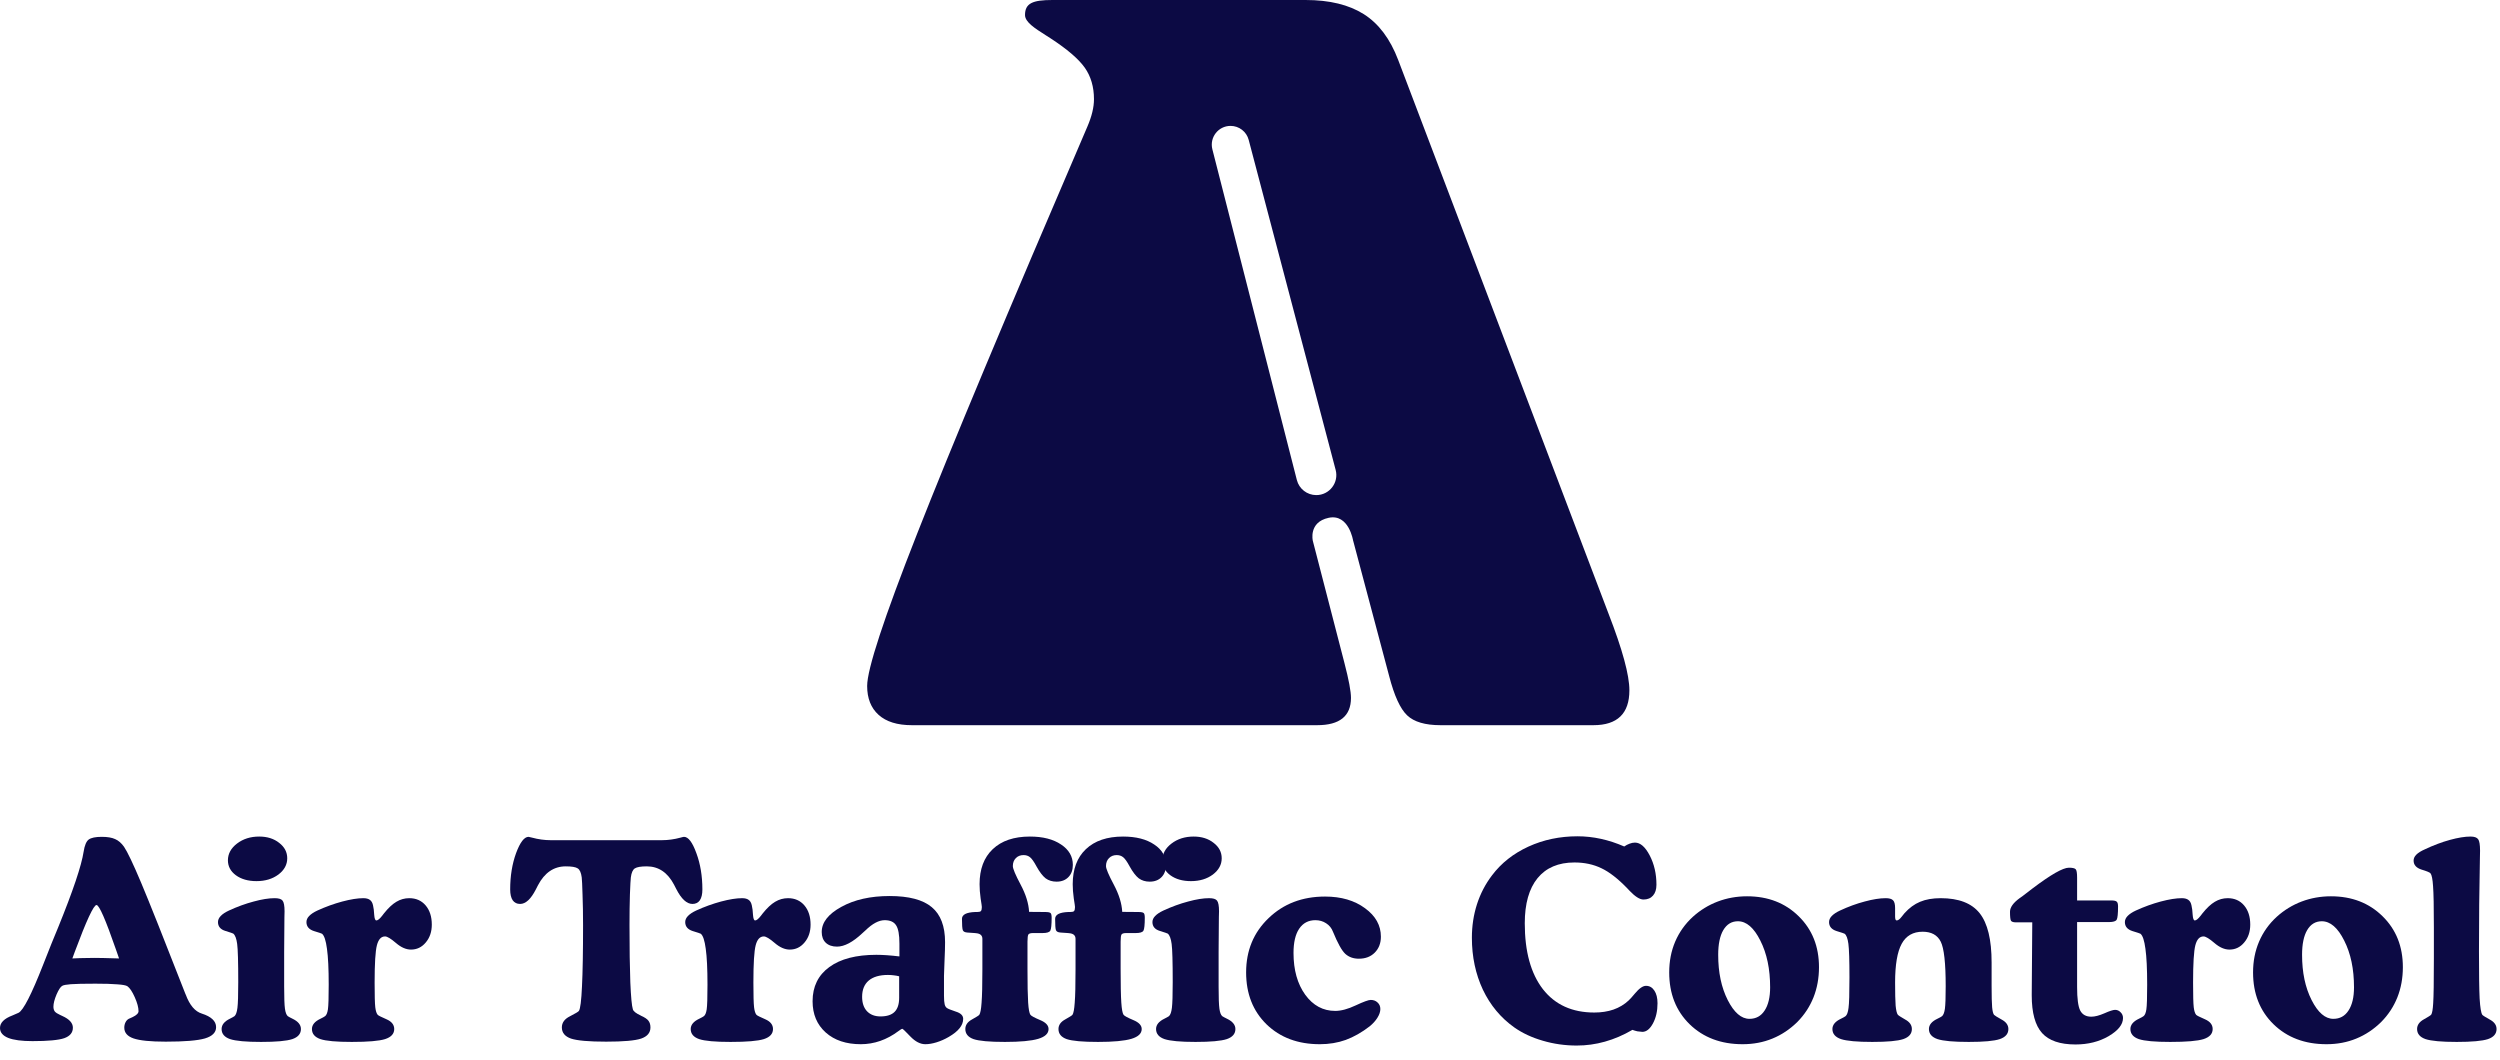 <svg width="151" height="64" viewBox="0 0 151 64" fill="none" xmlns="http://www.w3.org/2000/svg">
<path fill-rule="evenodd" clip-rule="evenodd" d="M80.248 31.276C81.478 31.012 81.731 32.669 81.731 32.669H81.734L83.906 40.837C84.213 42.021 84.574 42.812 84.993 43.208C85.408 43.603 86.079 43.801 87.002 43.801H96.242C97.69 43.801 98.415 43.099 98.415 41.694C98.415 40.772 97.996 39.235 97.162 37.083L84.451 3.623C83.967 2.35 83.276 1.427 82.376 0.857C81.476 0.287 80.304 0 78.853 0H63.574C62.378 0 61.911 0.193 61.911 0.908C61.911 1.333 62.507 1.712 63.148 2.119C63.246 2.181 63.344 2.244 63.442 2.307C64.451 2.964 65.144 3.557 65.517 4.084C65.889 4.609 66.076 5.248 66.076 5.993C66.076 6.478 65.944 7.028 65.68 7.641C60.848 18.882 57.423 27.074 55.405 32.21C53.384 37.346 52.376 40.422 52.376 41.431C52.376 42.179 52.605 42.761 53.066 43.176C53.528 43.592 54.196 43.801 55.075 43.801H79.558C80.917 43.801 81.599 43.251 81.599 42.153C81.599 41.757 81.467 41.058 81.204 40.046L79.295 32.669C79.295 32.669 79.018 31.541 80.248 31.276ZM74.325 7.604C73.585 7.604 73.044 8.302 73.227 9.019L78.33 28.993C78.467 29.529 78.95 29.904 79.504 29.904C80.298 29.904 80.877 29.152 80.674 28.385L75.421 8.449C75.29 7.951 74.84 7.604 74.325 7.604Z" fill="#0C0A44"/>
<path d="M7.191 57.89C7.148 57.76 7.083 57.574 6.996 57.33C6.38 55.552 5.991 54.663 5.829 54.663C5.656 54.663 5.218 55.606 4.516 57.492L4.37 57.89C4.716 57.873 4.983 57.865 5.172 57.865C5.367 57.86 5.553 57.857 5.732 57.857C5.899 57.857 6.08 57.86 6.275 57.865C6.475 57.865 6.78 57.873 7.191 57.89ZM10.012 62.916C9.093 62.916 8.445 62.851 8.067 62.721C7.694 62.592 7.507 62.376 7.507 62.073C7.507 61.954 7.531 61.846 7.58 61.749C7.629 61.651 7.694 61.581 7.775 61.538C7.829 61.511 7.907 61.476 8.01 61.432C8.248 61.319 8.367 61.2 8.367 61.076C8.367 60.854 8.291 60.573 8.14 60.233C7.988 59.892 7.84 59.67 7.694 59.568C7.613 59.514 7.41 59.476 7.086 59.454C6.767 59.427 6.326 59.414 5.764 59.414C5.056 59.414 4.562 59.425 4.281 59.446C4.005 59.468 3.832 59.5 3.762 59.544C3.659 59.597 3.543 59.773 3.413 60.071C3.289 60.368 3.227 60.614 3.227 60.808C3.227 60.922 3.254 61.016 3.308 61.092C3.367 61.162 3.475 61.233 3.632 61.303C3.664 61.319 3.71 61.341 3.77 61.368C4.191 61.557 4.402 61.792 4.402 62.073C4.402 62.37 4.229 62.581 3.883 62.705C3.537 62.824 2.897 62.884 1.962 62.884C1.313 62.884 0.824 62.819 0.495 62.689C0.165 62.554 0 62.354 0 62.089C0 61.776 0.249 61.524 0.746 61.335C0.919 61.265 1.043 61.211 1.119 61.173C1.405 61.032 1.9 60.068 2.602 58.279C2.813 57.738 2.981 57.314 3.105 57.006C3.197 56.774 3.335 56.438 3.518 56.001C4.41 53.806 4.921 52.288 5.051 51.444C5.11 51.061 5.213 50.815 5.359 50.707C5.51 50.599 5.772 50.545 6.145 50.545C6.491 50.545 6.761 50.591 6.956 50.682C7.156 50.769 7.334 50.923 7.491 51.145C7.696 51.447 8.04 52.169 8.521 53.309C9.002 54.45 9.891 56.682 11.188 60.006C11.199 60.027 11.209 60.051 11.22 60.079C11.458 60.716 11.782 61.097 12.193 61.222C12.479 61.313 12.693 61.427 12.834 61.562C12.979 61.697 13.052 61.857 13.052 62.041C13.052 62.359 12.828 62.586 12.38 62.721C11.936 62.851 11.147 62.916 10.012 62.916Z" fill="#0C0A44"/>
<path d="M13.766 51.963C13.766 51.569 13.95 51.231 14.317 50.95C14.685 50.669 15.13 50.528 15.655 50.528C16.141 50.528 16.544 50.655 16.863 50.91C17.187 51.158 17.349 51.469 17.349 51.842C17.349 52.225 17.171 52.553 16.814 52.823C16.457 53.088 16.017 53.22 15.493 53.22C14.985 53.22 14.568 53.101 14.244 52.863C13.925 52.626 13.766 52.325 13.766 51.963ZM17.163 57.509V59.584C17.163 60.254 17.179 60.703 17.211 60.93C17.244 61.157 17.3 61.305 17.382 61.376C17.436 61.413 17.53 61.465 17.665 61.53C18.006 61.692 18.176 61.9 18.176 62.154C18.176 62.44 18.003 62.643 17.657 62.762C17.311 62.876 16.682 62.932 15.768 62.932C14.866 62.932 14.241 62.876 13.896 62.762C13.555 62.643 13.385 62.44 13.385 62.154C13.385 61.9 13.552 61.692 13.887 61.53C14.017 61.465 14.109 61.413 14.163 61.376C14.249 61.3 14.309 61.133 14.341 60.873C14.374 60.614 14.39 60.095 14.39 59.316C14.39 58.1 14.368 57.333 14.325 57.014C14.282 56.69 14.204 56.482 14.09 56.39C14.069 56.374 13.909 56.32 13.612 56.228C13.315 56.136 13.166 55.958 13.166 55.693C13.166 55.563 13.22 55.441 13.328 55.328C13.441 55.209 13.609 55.098 13.831 54.995C14.333 54.763 14.831 54.582 15.322 54.452C15.814 54.317 16.236 54.25 16.587 54.25C16.83 54.25 16.99 54.298 17.065 54.395C17.146 54.493 17.187 54.709 17.187 55.044C17.187 55.093 17.184 55.212 17.179 55.401C17.168 56.147 17.163 56.849 17.163 57.509Z" fill="#0C0A44"/>
<path d="M19.854 59.479C19.854 58.522 19.819 57.798 19.749 57.306C19.684 56.809 19.584 56.506 19.449 56.398C19.427 56.382 19.265 56.328 18.962 56.236C18.66 56.139 18.509 55.958 18.509 55.693C18.509 55.563 18.562 55.441 18.671 55.328C18.784 55.209 18.952 55.098 19.173 54.995C19.671 54.768 20.17 54.587 20.673 54.452C21.181 54.317 21.605 54.25 21.946 54.25C22.119 54.25 22.251 54.285 22.343 54.355C22.435 54.42 22.497 54.528 22.53 54.679C22.567 54.836 22.592 55.028 22.602 55.255C22.619 55.482 22.662 55.595 22.732 55.595C22.819 55.595 22.938 55.498 23.089 55.303C23.132 55.244 23.167 55.198 23.194 55.166C23.454 54.841 23.702 54.609 23.94 54.468C24.183 54.322 24.443 54.25 24.718 54.25C25.129 54.25 25.459 54.395 25.708 54.687C25.956 54.979 26.081 55.366 26.081 55.847C26.081 56.279 25.959 56.639 25.716 56.925C25.478 57.211 25.181 57.355 24.824 57.355C24.527 57.355 24.224 57.222 23.916 56.957C23.608 56.693 23.389 56.56 23.259 56.56C23.021 56.56 22.857 56.738 22.765 57.095C22.673 57.447 22.627 58.198 22.627 59.349C22.627 60.116 22.64 60.614 22.667 60.841C22.694 61.062 22.743 61.214 22.813 61.295C22.851 61.338 23.027 61.427 23.34 61.562C23.654 61.697 23.811 61.895 23.811 62.154C23.811 62.44 23.627 62.643 23.259 62.762C22.897 62.876 22.227 62.932 21.249 62.932C20.324 62.932 19.692 62.876 19.352 62.762C19.011 62.643 18.841 62.44 18.841 62.154C18.841 61.9 19.014 61.692 19.36 61.53C19.495 61.465 19.587 61.413 19.635 61.376C19.716 61.316 19.773 61.181 19.806 60.97C19.838 60.754 19.854 60.257 19.854 59.479Z" fill="#0C0A44"/>
<path d="M39.984 50.747C40.352 50.747 40.725 50.696 41.103 50.593C41.216 50.561 41.287 50.545 41.314 50.545C41.573 50.545 41.822 50.872 42.059 51.526C42.303 52.18 42.424 52.912 42.424 53.723C42.424 54.009 42.373 54.228 42.27 54.379C42.168 54.525 42.019 54.598 41.824 54.598C41.478 54.598 41.151 54.295 40.843 53.69C40.795 53.598 40.757 53.525 40.73 53.471C40.725 53.461 40.719 53.45 40.714 53.439C40.325 52.698 39.776 52.328 39.068 52.328C38.711 52.328 38.471 52.369 38.346 52.45C38.222 52.526 38.141 52.706 38.103 52.993C38.087 53.123 38.068 53.469 38.047 54.031C38.03 54.587 38.022 55.203 38.022 55.879C38.022 57.284 38.038 58.433 38.071 59.325C38.109 60.211 38.16 60.757 38.225 60.962C38.257 61.081 38.414 61.205 38.695 61.335C38.7 61.335 38.703 61.338 38.703 61.343C38.936 61.446 39.09 61.549 39.165 61.651C39.246 61.754 39.287 61.889 39.287 62.057C39.287 62.376 39.1 62.6 38.727 62.73C38.36 62.854 37.655 62.916 36.612 62.916C35.569 62.916 34.86 62.854 34.487 62.73C34.12 62.6 33.936 62.376 33.936 62.057C33.936 61.77 34.098 61.546 34.423 61.384C34.752 61.216 34.933 61.108 34.966 61.059C35.052 60.93 35.114 60.435 35.152 59.576C35.196 58.711 35.217 57.479 35.217 55.879C35.217 55.203 35.206 54.587 35.185 54.031C35.169 53.469 35.152 53.123 35.136 52.993C35.098 52.706 35.017 52.526 34.893 52.45C34.774 52.369 34.533 52.328 34.171 52.328C33.453 52.328 32.893 52.709 32.493 53.471C32.466 53.525 32.423 53.609 32.364 53.723C32.066 54.306 31.75 54.598 31.415 54.598C31.22 54.598 31.072 54.525 30.969 54.379C30.866 54.228 30.815 54.009 30.815 53.723C30.815 52.912 30.934 52.18 31.172 51.526C31.415 50.872 31.666 50.545 31.926 50.545C31.963 50.55 32.034 50.566 32.136 50.593C32.515 50.696 32.888 50.747 33.255 50.747H39.984Z" fill="#0C0A44"/>
<path d="M42.732 59.479C42.732 58.522 42.697 57.798 42.627 57.306C42.562 56.809 42.462 56.506 42.327 56.398C42.305 56.382 42.143 56.328 41.841 56.236C41.538 56.139 41.387 55.958 41.387 55.693C41.387 55.563 41.441 55.441 41.549 55.328C41.662 55.209 41.83 55.098 42.051 54.995C42.549 54.768 43.049 54.587 43.551 54.452C44.059 54.317 44.483 54.25 44.824 54.25C44.997 54.25 45.129 54.285 45.221 54.355C45.313 54.42 45.375 54.528 45.408 54.679C45.446 54.836 45.47 55.028 45.481 55.255C45.497 55.482 45.54 55.595 45.61 55.595C45.697 55.595 45.816 55.498 45.967 55.303C46.01 55.244 46.045 55.198 46.072 55.166C46.332 54.841 46.581 54.609 46.818 54.468C47.062 54.322 47.321 54.25 47.597 54.25C48.007 54.25 48.337 54.395 48.586 54.687C48.834 54.979 48.959 55.366 48.959 55.847C48.959 56.279 48.837 56.639 48.594 56.925C48.356 57.211 48.059 57.355 47.702 57.355C47.405 57.355 47.102 57.222 46.794 56.957C46.486 56.693 46.267 56.56 46.137 56.56C45.9 56.56 45.735 56.738 45.643 57.095C45.551 57.447 45.505 58.198 45.505 59.349C45.505 60.116 45.519 60.614 45.546 60.841C45.573 61.062 45.621 61.214 45.691 61.295C45.729 61.338 45.905 61.427 46.218 61.562C46.532 61.697 46.689 61.895 46.689 62.154C46.689 62.44 46.505 62.643 46.137 62.762C45.775 62.876 45.105 62.932 44.127 62.932C43.203 62.932 42.57 62.876 42.23 62.762C41.889 62.643 41.719 62.44 41.719 62.154C41.719 61.9 41.892 61.692 42.238 61.53C42.373 61.465 42.465 61.413 42.514 61.376C42.595 61.316 42.651 61.181 42.684 60.97C42.716 60.754 42.732 60.257 42.732 59.479Z" fill="#0C0A44"/>
<path d="M54.325 57.768V56.99C54.325 56.455 54.258 56.087 54.123 55.887C53.993 55.682 53.764 55.579 53.434 55.579C53.083 55.579 52.696 55.785 52.275 56.195C52.237 56.233 52.207 56.26 52.185 56.276C52.164 56.293 52.134 56.32 52.096 56.357C51.518 56.903 51.004 57.176 50.556 57.176C50.269 57.176 50.042 57.098 49.875 56.941C49.713 56.784 49.632 56.568 49.632 56.293C49.632 55.714 50.026 55.209 50.815 54.776C51.604 54.339 52.577 54.12 53.734 54.12C54.896 54.12 55.744 54.344 56.279 54.793C56.814 55.236 57.082 55.941 57.082 56.909C57.082 57.2 57.071 57.571 57.05 58.019C57.028 58.468 57.017 58.773 57.017 58.935V60.143C57.017 60.381 57.031 60.554 57.058 60.662C57.085 60.77 57.133 60.846 57.204 60.889C57.263 60.932 57.439 61.003 57.73 61.1C58.028 61.192 58.176 61.338 58.176 61.538C58.176 61.738 58.103 61.927 57.958 62.105C57.817 62.284 57.598 62.459 57.301 62.632C57.058 62.773 56.812 62.881 56.563 62.957C56.32 63.032 56.096 63.07 55.89 63.07C55.588 63.07 55.288 62.916 54.99 62.608C54.693 62.294 54.528 62.138 54.496 62.138C54.469 62.138 54.393 62.184 54.269 62.276C53.561 62.805 52.801 63.07 51.991 63.07C51.11 63.07 50.404 62.835 49.875 62.365C49.345 61.889 49.08 61.26 49.08 60.476C49.08 59.589 49.418 58.9 50.094 58.408C50.769 57.917 51.715 57.671 52.931 57.671C53.126 57.671 53.339 57.679 53.572 57.695C53.804 57.711 54.055 57.736 54.325 57.768ZM54.309 60.265V58.968C54.207 58.941 54.101 58.922 53.993 58.911C53.885 58.895 53.764 58.887 53.628 58.887C53.126 58.887 52.739 59 52.469 59.227C52.204 59.454 52.072 59.781 52.072 60.208C52.072 60.576 52.169 60.865 52.364 61.076C52.564 61.286 52.837 61.392 53.182 61.392C53.566 61.392 53.85 61.3 54.034 61.116C54.218 60.932 54.309 60.649 54.309 60.265Z" fill="#0C0A44"/>
<path d="M63.122 55.085C63.3 55.085 63.411 55.106 63.454 55.15C63.497 55.187 63.519 55.282 63.519 55.433C63.519 55.855 63.492 56.114 63.438 56.212C63.384 56.309 63.227 56.357 62.968 56.357H62.392C62.252 56.357 62.16 56.384 62.117 56.438C62.079 56.492 62.06 56.639 62.06 56.876V58.522C62.06 59.473 62.073 60.151 62.1 60.557C62.127 60.957 62.173 61.203 62.238 61.295C62.292 61.365 62.487 61.47 62.822 61.611C63.162 61.751 63.333 61.932 63.333 62.154C63.333 62.424 63.124 62.621 62.708 62.746C62.292 62.87 61.622 62.932 60.698 62.932C59.768 62.932 59.136 62.876 58.801 62.762C58.471 62.643 58.306 62.44 58.306 62.154C58.306 61.916 58.438 61.724 58.703 61.578C58.974 61.427 59.122 61.333 59.149 61.295C59.214 61.203 59.26 60.959 59.287 60.565C59.319 60.165 59.336 59.495 59.336 58.554V56.706C59.336 56.501 59.209 56.387 58.955 56.365C58.928 56.365 58.903 56.363 58.882 56.357L58.42 56.325C58.274 56.314 58.184 56.266 58.152 56.179C58.12 56.087 58.103 55.86 58.103 55.498C58.103 55.244 58.368 55.106 58.898 55.085C58.952 55.085 58.992 55.085 59.02 55.085C59.139 55.085 59.214 55.066 59.246 55.028C59.284 54.985 59.303 54.904 59.303 54.785C59.303 54.741 59.279 54.568 59.23 54.266C59.187 53.958 59.166 53.671 59.166 53.406C59.166 52.498 59.43 51.793 59.96 51.291C60.495 50.782 61.244 50.528 62.206 50.528C62.989 50.528 63.616 50.688 64.087 51.007C64.562 51.32 64.8 51.731 64.8 52.239C64.8 52.547 64.711 52.793 64.532 52.977C64.354 53.16 64.116 53.252 63.819 53.252C63.559 53.252 63.338 53.185 63.154 53.05C62.976 52.909 62.792 52.669 62.603 52.328C62.452 52.047 62.322 51.863 62.214 51.777C62.106 51.69 61.976 51.647 61.825 51.647C61.63 51.647 61.473 51.709 61.354 51.834C61.236 51.953 61.176 52.112 61.176 52.312C61.176 52.469 61.333 52.842 61.646 53.431C61.96 54.02 62.13 54.568 62.157 55.077L63.122 55.085Z" fill="#0C0A44"/>
<path d="M68.748 55.085C68.926 55.085 69.037 55.106 69.08 55.15C69.124 55.187 69.145 55.282 69.145 55.433C69.145 55.855 69.118 56.114 69.064 56.212C69.01 56.309 68.853 56.357 68.594 56.357H68.018C67.878 56.357 67.786 56.384 67.743 56.438C67.705 56.492 67.686 56.639 67.686 56.876V58.522C67.686 59.473 67.7 60.151 67.727 60.557C67.754 60.957 67.799 61.203 67.864 61.295C67.918 61.365 68.113 61.47 68.448 61.611C68.789 61.751 68.959 61.932 68.959 62.154C68.959 62.424 68.751 62.621 68.335 62.746C67.918 62.87 67.248 62.932 66.324 62.932C65.394 62.932 64.762 62.876 64.427 62.762C64.097 62.643 63.932 62.44 63.932 62.154C63.932 61.916 64.065 61.724 64.33 61.578C64.6 61.427 64.749 61.333 64.776 61.295C64.84 61.203 64.886 60.959 64.913 60.565C64.946 60.165 64.962 59.495 64.962 58.554V56.706C64.962 56.501 64.835 56.387 64.581 56.365C64.554 56.365 64.53 56.363 64.508 56.357L64.046 56.325C63.9 56.314 63.811 56.266 63.778 56.179C63.746 56.087 63.73 55.86 63.73 55.498C63.73 55.244 63.995 55.106 64.524 55.085C64.578 55.085 64.619 55.085 64.646 55.085C64.765 55.085 64.84 55.066 64.873 55.028C64.911 54.985 64.93 54.904 64.93 54.785C64.93 54.741 64.905 54.568 64.857 54.266C64.813 53.958 64.792 53.671 64.792 53.406C64.792 52.498 65.057 51.793 65.586 51.291C66.121 50.782 66.87 50.528 67.832 50.528C68.616 50.528 69.243 50.688 69.713 51.007C70.188 51.32 70.426 51.731 70.426 52.239C70.426 52.547 70.337 52.793 70.159 52.977C69.98 53.16 69.743 53.252 69.445 53.252C69.186 53.252 68.964 53.185 68.781 53.05C68.602 52.909 68.418 52.669 68.229 52.328C68.078 52.047 67.948 51.863 67.84 51.777C67.732 51.69 67.602 51.647 67.451 51.647C67.256 51.647 67.1 51.709 66.981 51.834C66.862 51.953 66.802 52.112 66.802 52.312C66.802 52.469 66.959 52.842 67.273 53.431C67.586 54.02 67.756 54.568 67.783 55.077L68.748 55.085Z" fill="#0C0A44"/>
<path d="M70.207 51.963C70.207 51.569 70.391 51.231 70.759 50.95C71.126 50.669 71.572 50.528 72.096 50.528C72.583 50.528 72.985 50.655 73.304 50.91C73.629 51.158 73.791 51.469 73.791 51.842C73.791 52.225 73.612 52.553 73.256 52.823C72.899 53.088 72.458 53.22 71.934 53.22C71.426 53.22 71.01 53.101 70.686 52.863C70.367 52.626 70.207 52.325 70.207 51.963ZM73.604 57.509V59.584C73.604 60.254 73.62 60.703 73.653 60.93C73.685 61.157 73.742 61.305 73.823 61.376C73.877 61.413 73.972 61.465 74.107 61.53C74.447 61.692 74.618 61.9 74.618 62.154C74.618 62.44 74.445 62.643 74.099 62.762C73.753 62.876 73.123 62.932 72.21 62.932C71.307 62.932 70.683 62.876 70.337 62.762C69.996 62.643 69.826 62.44 69.826 62.154C69.826 61.9 69.994 61.692 70.329 61.53C70.459 61.465 70.55 61.413 70.605 61.376C70.691 61.3 70.751 61.133 70.783 60.873C70.815 60.614 70.832 60.095 70.832 59.316C70.832 58.1 70.81 57.333 70.767 57.014C70.724 56.69 70.645 56.482 70.532 56.39C70.51 56.374 70.35 56.32 70.053 56.228C69.756 56.136 69.607 55.958 69.607 55.693C69.607 55.563 69.661 55.441 69.769 55.328C69.883 55.209 70.051 55.098 70.272 54.995C70.775 54.763 71.272 54.582 71.764 54.452C72.256 54.317 72.677 54.25 73.029 54.25C73.272 54.25 73.431 54.298 73.507 54.395C73.588 54.493 73.629 54.709 73.629 55.044C73.629 55.093 73.626 55.212 73.62 55.401C73.61 56.147 73.604 56.849 73.604 57.509Z" fill="#0C0A44"/>
<path d="M75.266 58.733C75.266 57.414 75.717 56.322 76.62 55.458C77.523 54.587 78.66 54.152 80.033 54.152C81.006 54.152 81.811 54.387 82.449 54.858C83.087 55.322 83.406 55.895 83.406 56.576C83.406 56.971 83.281 57.292 83.033 57.541C82.79 57.784 82.471 57.906 82.076 57.906C81.746 57.906 81.474 57.809 81.257 57.614C81.046 57.419 80.798 56.974 80.511 56.276C80.43 56.06 80.293 55.89 80.098 55.766C79.909 55.641 79.693 55.579 79.449 55.579C79.028 55.579 78.701 55.752 78.468 56.098C78.241 56.438 78.128 56.925 78.128 57.557C78.128 58.584 78.363 59.425 78.833 60.079C79.309 60.733 79.914 61.059 80.649 61.059C81.001 61.059 81.411 60.949 81.882 60.727C82.357 60.505 82.66 60.395 82.79 60.395C82.957 60.395 83.095 60.446 83.203 60.549C83.317 60.651 83.373 60.784 83.373 60.946C83.373 61.108 83.314 61.284 83.195 61.473C83.081 61.657 82.925 61.83 82.725 61.992C82.249 62.359 81.768 62.632 81.282 62.811C80.801 62.984 80.279 63.07 79.717 63.07C78.398 63.07 77.325 62.67 76.498 61.87C75.677 61.065 75.266 60.019 75.266 58.733Z" fill="#0C0A44"/>
<path d="M98.104 51.128C98.212 51.053 98.32 50.996 98.428 50.958C98.536 50.915 98.644 50.893 98.752 50.893C99.077 50.893 99.374 51.153 99.644 51.672C99.914 52.19 100.049 52.779 100.049 53.439C100.049 53.72 99.979 53.939 99.839 54.096C99.704 54.252 99.512 54.331 99.263 54.331C99.041 54.331 98.763 54.155 98.428 53.804C98.369 53.739 98.328 53.696 98.306 53.674C97.734 53.079 97.207 52.669 96.726 52.442C96.245 52.209 95.701 52.093 95.096 52.093C94.129 52.093 93.385 52.409 92.867 53.042C92.353 53.674 92.096 54.582 92.096 55.766C92.096 57.474 92.461 58.8 93.191 59.746C93.926 60.687 94.961 61.157 96.296 61.157C96.723 61.157 97.109 61.097 97.455 60.978C97.806 60.854 98.112 60.67 98.371 60.427C98.469 60.335 98.593 60.197 98.744 60.014C99.004 59.7 99.228 59.544 99.417 59.544C99.628 59.544 99.795 59.638 99.92 59.827C100.049 60.016 100.114 60.273 100.114 60.597C100.114 61.068 100.022 61.473 99.839 61.813C99.655 62.154 99.441 62.324 99.198 62.324C99.096 62.319 98.996 62.308 98.898 62.292C98.801 62.27 98.701 62.24 98.598 62.203C98.052 62.522 97.498 62.759 96.936 62.916C96.38 63.073 95.812 63.151 95.234 63.151C94.526 63.151 93.842 63.054 93.183 62.859C92.529 62.67 91.956 62.403 91.464 62.057C90.648 61.478 90.016 60.719 89.567 59.779C89.124 58.833 88.902 57.787 88.902 56.641C88.902 55.928 89.005 55.252 89.21 54.614C89.416 53.977 89.718 53.396 90.118 52.871C90.675 52.131 91.407 51.553 92.315 51.136C93.223 50.72 94.212 50.512 95.282 50.512C95.758 50.512 96.228 50.564 96.693 50.666C97.163 50.769 97.634 50.923 98.104 51.128Z" fill="#0C0A44"/>
<path d="M100.82 58.733C100.82 58.057 100.941 57.436 101.184 56.868C101.428 56.301 101.782 55.803 102.246 55.377C102.695 54.971 103.198 54.663 103.754 54.452C104.311 54.242 104.9 54.136 105.522 54.136C106.786 54.136 107.827 54.539 108.643 55.344C109.459 56.144 109.867 57.168 109.867 58.417C109.867 59.076 109.756 59.684 109.535 60.241C109.313 60.797 108.989 61.292 108.562 61.724C108.113 62.167 107.611 62.503 107.054 62.73C106.503 62.957 105.903 63.07 105.254 63.07C103.946 63.07 102.879 62.667 102.052 61.862C101.23 61.057 100.82 60.014 100.82 58.733ZM105.668 61.538C106.062 61.538 106.368 61.37 106.584 61.035C106.805 60.7 106.916 60.233 106.916 59.633C106.916 58.53 106.719 57.59 106.324 56.811C105.935 56.033 105.484 55.644 104.97 55.644C104.592 55.644 104.298 55.822 104.087 56.179C103.881 56.53 103.779 57.028 103.779 57.671C103.779 58.736 103.971 59.646 104.354 60.403C104.738 61.16 105.176 61.538 105.668 61.538Z" fill="#0C0A44"/>
<path d="M114.464 54.849V55.36C114.464 55.436 114.472 55.495 114.488 55.539C114.504 55.576 114.529 55.595 114.561 55.595C114.648 55.595 114.75 55.517 114.869 55.36C114.939 55.268 114.994 55.201 115.031 55.158C115.318 54.839 115.631 54.609 115.972 54.468C116.318 54.322 116.734 54.25 117.22 54.25C118.307 54.25 119.09 54.552 119.571 55.158C120.052 55.763 120.293 56.755 120.293 58.133V59.544C120.293 60.17 120.304 60.603 120.325 60.841C120.347 61.073 120.385 61.224 120.439 61.295C120.471 61.333 120.623 61.427 120.893 61.578C121.168 61.724 121.306 61.916 121.306 62.154C121.306 62.44 121.133 62.643 120.787 62.762C120.447 62.876 119.823 62.932 118.915 62.932C118.001 62.932 117.372 62.876 117.026 62.762C116.68 62.643 116.507 62.44 116.507 62.154C116.507 61.9 116.68 61.692 117.026 61.53C117.161 61.465 117.253 61.413 117.301 61.376C117.382 61.305 117.439 61.157 117.472 60.93C117.504 60.697 117.52 60.243 117.52 59.568C117.52 58.168 117.42 57.271 117.22 56.876C117.02 56.476 116.655 56.276 116.126 56.276C115.548 56.276 115.126 56.52 114.861 57.006C114.596 57.492 114.464 58.273 114.464 59.349C114.464 59.981 114.475 60.443 114.496 60.735C114.523 61.022 114.567 61.205 114.626 61.286C114.658 61.33 114.807 61.427 115.072 61.578C115.342 61.724 115.477 61.916 115.477 62.154C115.477 62.44 115.304 62.643 114.958 62.762C114.618 62.876 113.994 62.932 113.086 62.932C112.178 62.932 111.548 62.876 111.197 62.762C110.851 62.643 110.678 62.44 110.678 62.154C110.678 61.9 110.851 61.692 111.197 61.53C111.332 61.465 111.424 61.413 111.472 61.376C111.559 61.305 111.618 61.141 111.651 60.881C111.689 60.622 111.707 60.011 111.707 59.049C111.707 58.011 111.686 57.33 111.643 57.006C111.599 56.682 111.524 56.479 111.416 56.398C111.394 56.382 111.232 56.328 110.929 56.236C110.627 56.139 110.475 55.958 110.475 55.693C110.475 55.563 110.529 55.441 110.637 55.328C110.751 55.209 110.918 55.098 111.14 54.995C111.637 54.763 112.132 54.582 112.624 54.452C113.121 54.317 113.545 54.25 113.896 54.25C114.113 54.25 114.261 54.293 114.342 54.379C114.423 54.46 114.464 54.617 114.464 54.849Z" fill="#0C0A44"/>
<path d="M122.717 60.062L122.749 55.709H121.752C121.612 55.709 121.517 55.679 121.468 55.62C121.425 55.56 121.404 55.377 121.404 55.068C121.404 54.804 121.601 54.528 121.995 54.242C122.076 54.182 122.141 54.136 122.19 54.104C122.32 54.001 122.506 53.858 122.749 53.674C123.863 52.831 124.6 52.409 124.963 52.409C125.173 52.409 125.308 52.439 125.368 52.498C125.427 52.553 125.457 52.723 125.457 53.009V53.106V54.387H127.516C127.689 54.387 127.8 54.412 127.849 54.46C127.903 54.504 127.93 54.601 127.93 54.752C127.93 55.185 127.903 55.449 127.849 55.547C127.795 55.644 127.641 55.693 127.387 55.693H125.457V59.617C125.457 60.314 125.519 60.787 125.644 61.035C125.773 61.284 125.998 61.408 126.316 61.408C126.527 61.408 126.789 61.341 127.103 61.205C127.416 61.065 127.632 60.995 127.751 60.995C127.881 60.995 127.992 61.043 128.084 61.141C128.181 61.233 128.23 61.349 128.23 61.489C128.23 61.878 127.941 62.243 127.362 62.584C126.784 62.919 126.116 63.086 125.36 63.086C124.43 63.086 123.757 62.857 123.341 62.397C122.925 61.932 122.717 61.176 122.717 60.127V60.062Z" fill="#0C0A44"/>
<path d="M129.689 59.479C129.689 58.522 129.654 57.798 129.584 57.306C129.519 56.809 129.419 56.506 129.284 56.398C129.262 56.382 129.1 56.328 128.797 56.236C128.495 56.139 128.343 55.958 128.343 55.693C128.343 55.563 128.397 55.441 128.505 55.328C128.619 55.209 128.786 55.098 129.008 54.995C129.505 54.768 130.005 54.587 130.508 54.452C131.016 54.317 131.44 54.25 131.781 54.25C131.954 54.25 132.086 54.285 132.178 54.355C132.27 54.42 132.332 54.528 132.364 54.679C132.402 54.836 132.426 55.028 132.437 55.255C132.453 55.482 132.497 55.595 132.567 55.595C132.653 55.595 132.772 55.498 132.924 55.303C132.967 55.244 133.002 55.198 133.029 55.166C133.289 54.841 133.537 54.609 133.775 54.468C134.018 54.322 134.278 54.25 134.553 54.25C134.964 54.25 135.294 54.395 135.542 54.687C135.791 54.979 135.915 55.366 135.915 55.847C135.915 56.279 135.794 56.639 135.55 56.925C135.313 57.211 135.015 57.355 134.659 57.355C134.361 57.355 134.059 57.222 133.751 56.957C133.443 56.693 133.224 56.56 133.094 56.56C132.856 56.56 132.691 56.738 132.599 57.095C132.508 57.447 132.462 58.198 132.462 59.349C132.462 60.116 132.475 60.614 132.502 60.841C132.529 61.062 132.578 61.214 132.648 61.295C132.686 61.338 132.862 61.427 133.175 61.562C133.488 61.697 133.645 61.895 133.645 62.154C133.645 62.44 133.461 62.643 133.094 62.762C132.732 62.876 132.062 62.932 131.083 62.932C130.159 62.932 129.527 62.876 129.186 62.762C128.846 62.643 128.676 62.44 128.676 62.154C128.676 61.9 128.849 61.692 129.194 61.53C129.33 61.465 129.421 61.413 129.47 61.376C129.551 61.316 129.608 61.181 129.64 60.97C129.673 60.754 129.689 60.257 129.689 59.479Z" fill="#0C0A44"/>
<path d="M136.085 58.733C136.085 58.057 136.207 57.436 136.45 56.868C136.693 56.301 137.047 55.803 137.512 55.377C137.961 54.971 138.464 54.663 139.02 54.452C139.577 54.242 140.166 54.136 140.788 54.136C142.052 54.136 143.093 54.539 143.909 55.344C144.725 56.144 145.133 57.168 145.133 58.417C145.133 59.076 145.022 59.684 144.801 60.241C144.579 60.797 144.255 61.292 143.828 61.724C143.379 62.167 142.876 62.503 142.32 62.73C141.769 62.957 141.169 63.07 140.52 63.07C139.212 63.07 138.145 62.667 137.318 61.862C136.496 61.057 136.085 60.014 136.085 58.733ZM140.933 61.538C141.328 61.538 141.633 61.37 141.85 61.035C142.071 60.7 142.182 60.233 142.182 59.633C142.182 58.53 141.985 57.59 141.59 56.811C141.201 56.033 140.75 55.644 140.236 55.644C139.858 55.644 139.563 55.822 139.353 56.179C139.147 56.53 139.045 57.028 139.045 57.671C139.045 58.736 139.236 59.646 139.62 60.403C140.004 61.16 140.442 61.538 140.933 61.538Z" fill="#0C0A44"/>
<path d="M149.73 57.452C149.73 58.814 149.743 59.768 149.77 60.314C149.803 60.859 149.857 61.187 149.932 61.295C149.959 61.333 150.108 61.427 150.378 61.578C150.654 61.724 150.792 61.916 150.792 62.154C150.792 62.44 150.619 62.643 150.273 62.762C149.927 62.876 149.297 62.932 148.384 62.932C147.476 62.932 146.849 62.876 146.503 62.762C146.163 62.643 145.992 62.44 145.992 62.154C145.992 61.916 146.127 61.722 146.398 61.57C146.668 61.419 146.817 61.324 146.844 61.286C146.903 61.2 146.944 60.968 146.965 60.589C146.992 60.211 147.006 59.311 147.006 57.89V56.009C147.006 54.771 146.989 53.944 146.957 53.528C146.93 53.106 146.879 52.847 146.803 52.75C146.765 52.696 146.584 52.62 146.26 52.523C145.941 52.42 145.782 52.239 145.782 51.98C145.782 51.85 145.836 51.731 145.944 51.623C146.057 51.509 146.23 51.401 146.463 51.299C146.976 51.055 147.479 50.866 147.97 50.731C148.462 50.596 148.878 50.528 149.219 50.528C149.451 50.528 149.605 50.583 149.681 50.691C149.757 50.793 149.795 51.023 149.795 51.38C149.795 51.428 149.792 51.588 149.786 51.858C149.749 53.663 149.73 55.528 149.73 57.452Z" fill="#0C0A44"/>
</svg>

